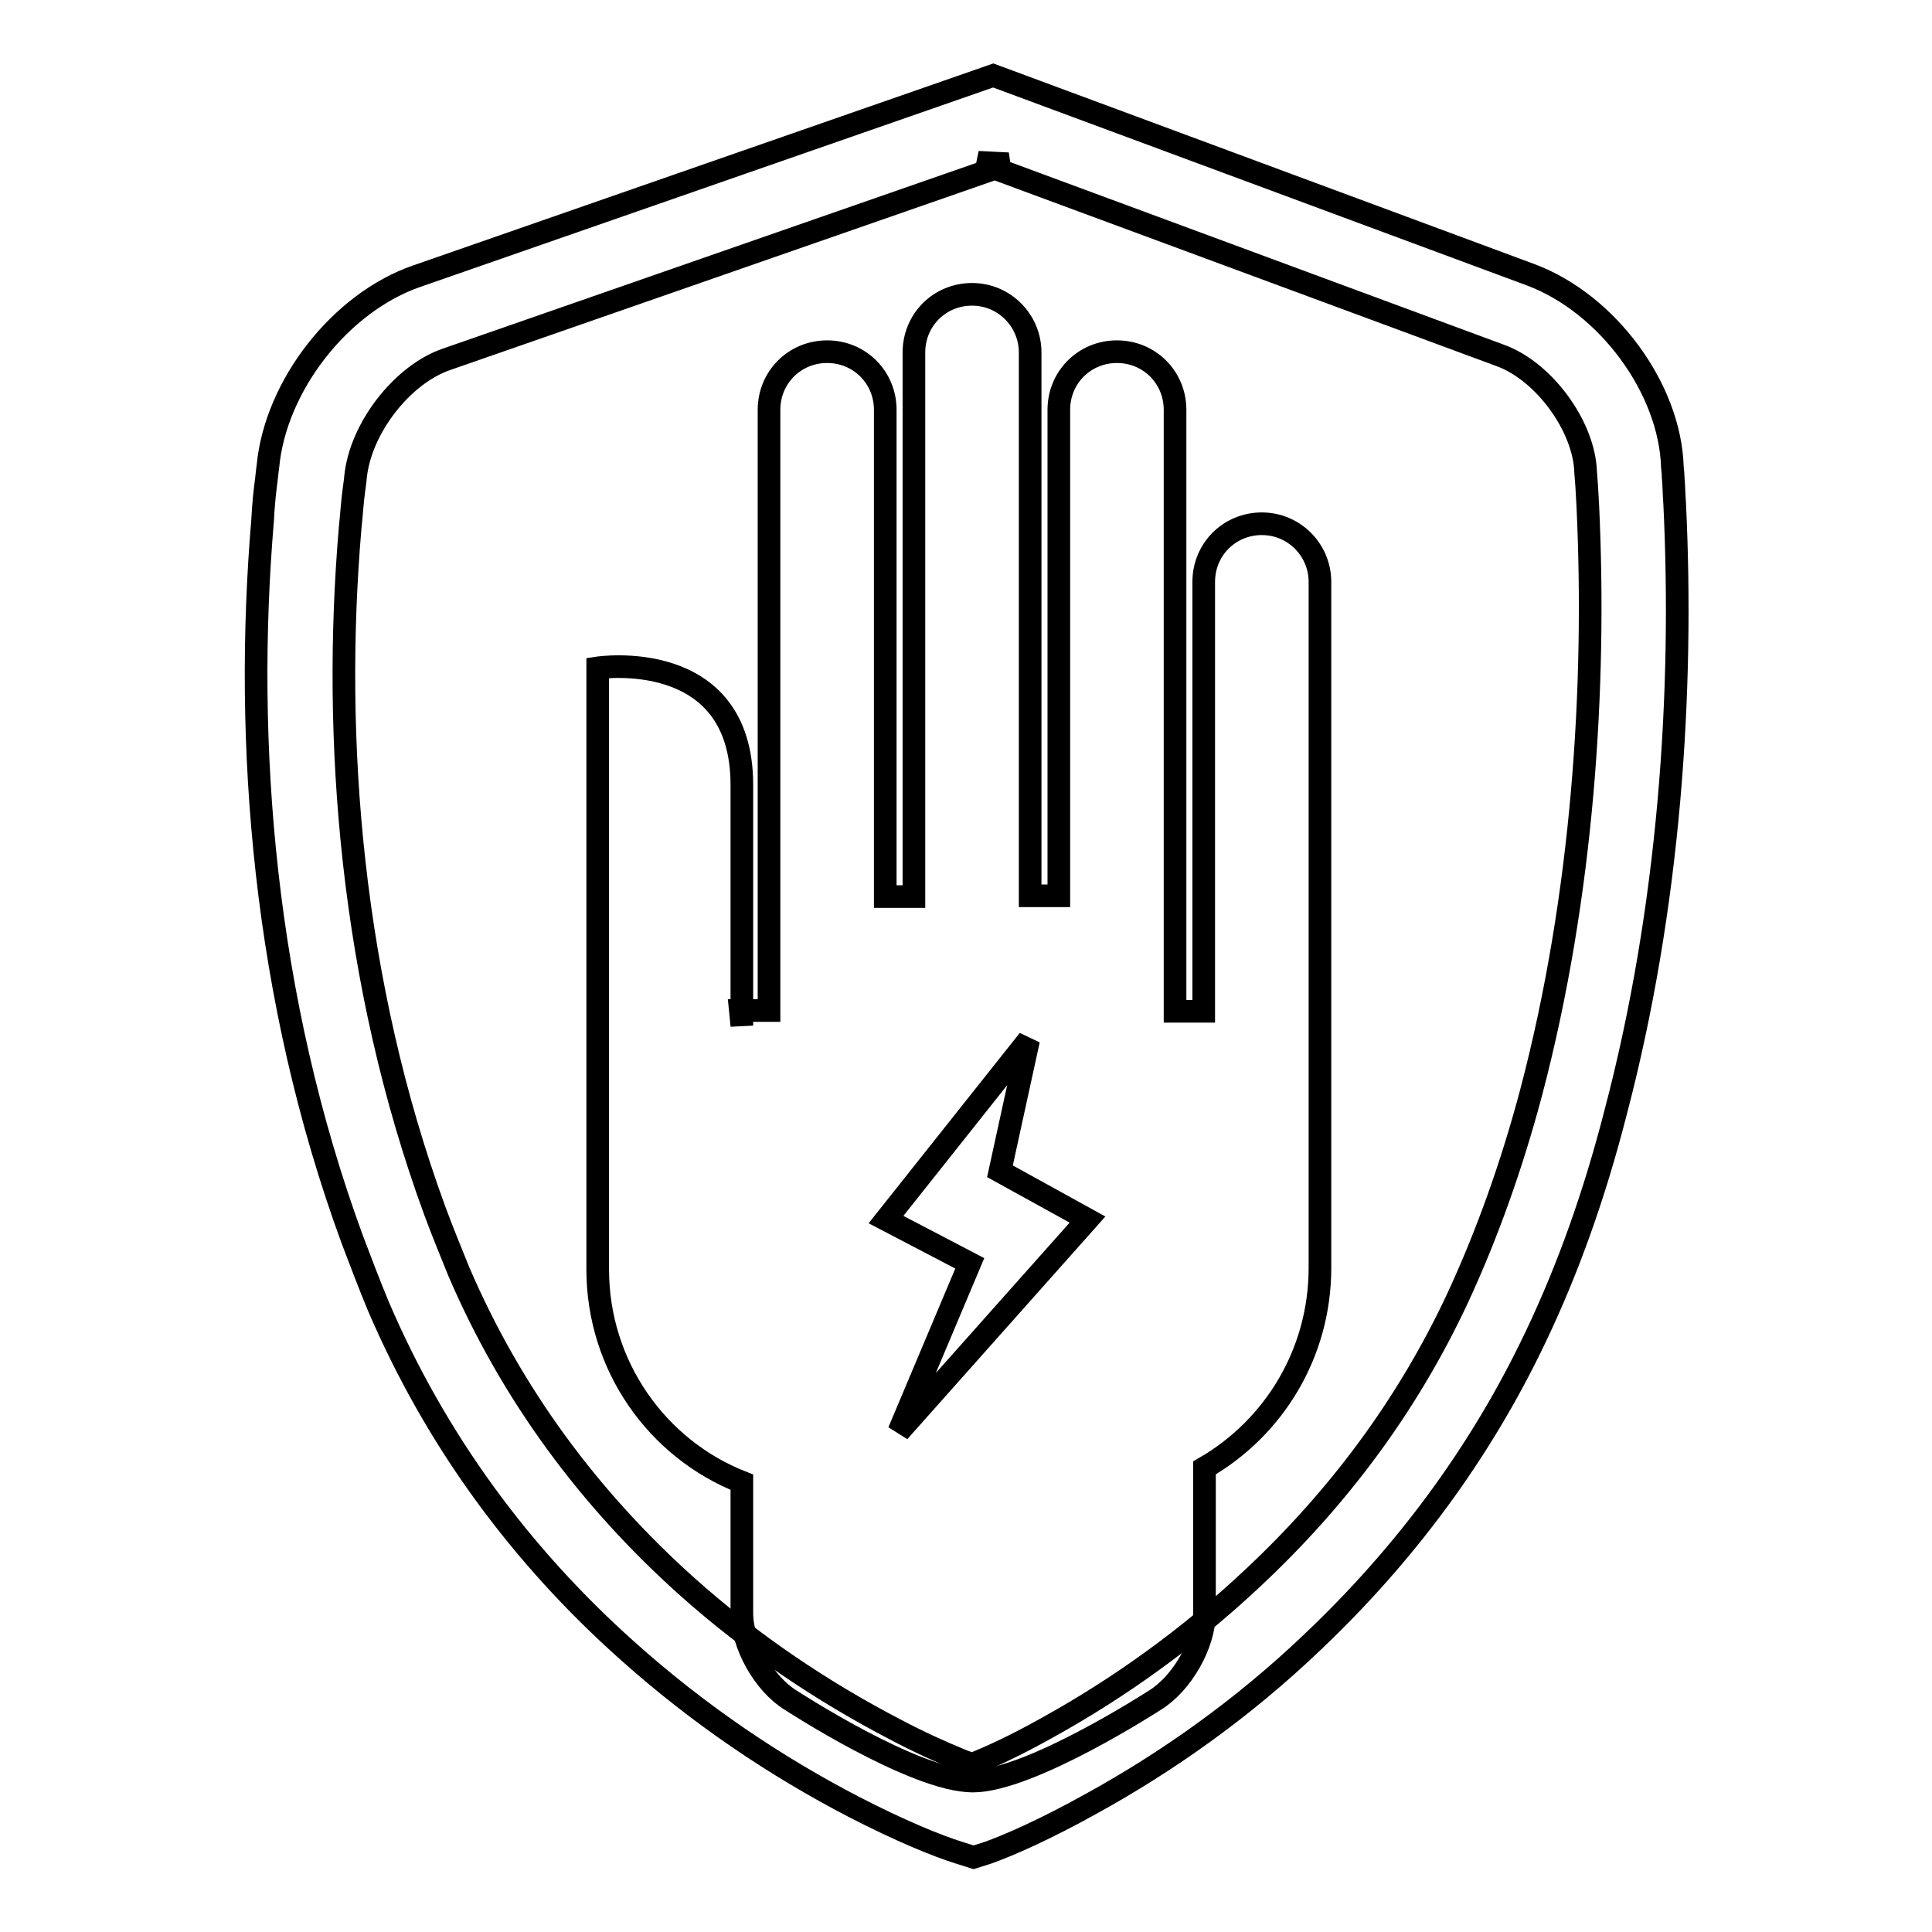 <?xml version="1.0" encoding="utf-8"?>
<!-- Svg Vector Icons : http://www.onlinewebfonts.com/icon -->
<!DOCTYPE svg PUBLIC "-//W3C//DTD SVG 1.1//EN" "http://www.w3.org/Graphics/SVG/1.1/DTD/svg11.dtd">
<svg version="1.1" xmlns="http://www.w3.org/2000/svg" xmlns:xlink="http://www.w3.org/1999/xlink" x="0px" y="0px" viewBox="0 0 256 256" enable-background="new 0 0 256 256" xml:space="preserve">
<g><g><path stroke-width="3" fill-opacity="0" stroke="#000000"  d="M129.6,21.5l69.2,25.6c5.8,2.1,11.1,9.4,11.3,15.4c0.1,1.1,0.2,2.6,0.3,4.7c1.1,23.6-0.6,51.3-7.5,77.5c-2.6,9.8-5.9,19-9.8,27.4c-6.7,14.3-15.9,26.5-27,36.9c-8.6,8.1-17.9,14.7-27.1,19.8c-3.2,1.8-6.2,3.3-8.8,4.4c-1.6,0.7-2.6,1.1-3.2,1.3l3.7,0c-0.5-0.2-1.6-0.6-3.2-1.2c-2.7-1.1-5.8-2.5-9-4.2c-9.4-4.9-18.9-11.2-27.6-19c-12.8-11.5-23.1-25.3-30.1-41.6c-1.1-2.7-2.2-5.4-3.2-8.1c-11.1-30.3-13.6-62.5-11.2-90.5c0.2-1.9,0.3-3.6,0.5-5c0.1-0.8,0.2-1.4,0.2-1.6c0.6-6.5,6.2-13.7,12.1-15.7l74.4-25.9L129.6,21.5L129.6,21.5z M133.5,10.7l-1.9-0.7l-2,0.7L55.2,36.6c-10.1,3.5-18.7,14.5-19.7,25.2c0,0-0.1,0.7-0.2,1.7c-0.2,1.5-0.4,3.3-0.5,5.4c-2.5,29.5,0.1,63.3,11.9,95.4c1.1,2.9,2.2,5.8,3.4,8.7c7.7,18,19,33.2,33,45.7c9.6,8.6,19.8,15.4,30,20.7c6.2,3.2,11.1,5.2,14,6.1l1.9,0.6l1.9-0.6c2.8-1,7.6-3.1,13.7-6.5c10-5.5,20.1-12.6,29.4-21.5c12-11.4,22.1-24.8,29.5-40.4c4.3-9,7.8-18.9,10.5-29.4c7.3-27.6,9.1-56.3,7.9-81c-0.1-1.3-0.1-2.5-0.2-3.5c0-0.6-0.1-1.1-0.1-1.3c-0.3-10.4-8.6-21.7-18.8-25.5L133.5,10.7L133.5,10.7z"/><path stroke-width="3" fill-opacity="0" stroke="#000000"  d="M98.3,135.9v-31.9c0-18.4-19.1-15.5-19.1-15.5v64.5v15.2c0,12.8,7.9,23.8,19.1,28.2l0,0v17.3c0,4.2,2.9,9.4,6.5,11.6c0,0,16.4,10.7,24.1,10.7c7.6,0,24.1-10.7,24.1-10.7c3.6-2.2,6.6-7.4,6.6-11.6v-19.2c9.2-5.3,15.3-15.2,15.3-26.5v-26.4V77.1c0-4.2-3.4-7.7-7.7-7.7c-4.3,0-7.7,3.4-7.7,7.7v56.9h-3.8c0,0,0-0.1,0-0.1V54.3c0-4.3-3.4-7.7-7.7-7.7c-4.3,0-7.7,3.4-7.7,7.7v64.4h-3.8V46.7c0-4.2-3.4-7.7-7.7-7.7c-4.3,0-7.7,3.4-7.7,7.7v72.1h-3.8V54.3c0-4.3-3.4-7.7-7.7-7.7c-4.3,0-7.7,3.4-7.7,7.7v79.6c0,0,0,0,0,0h-3.8L98.3,135.9L98.3,135.9z M136.3,137.8l-18.9,23.8l11.1,5.8l-9.4,22.3l25-28.1l-11.6-6.4L136.3,137.8z"/></g></g>
</svg>